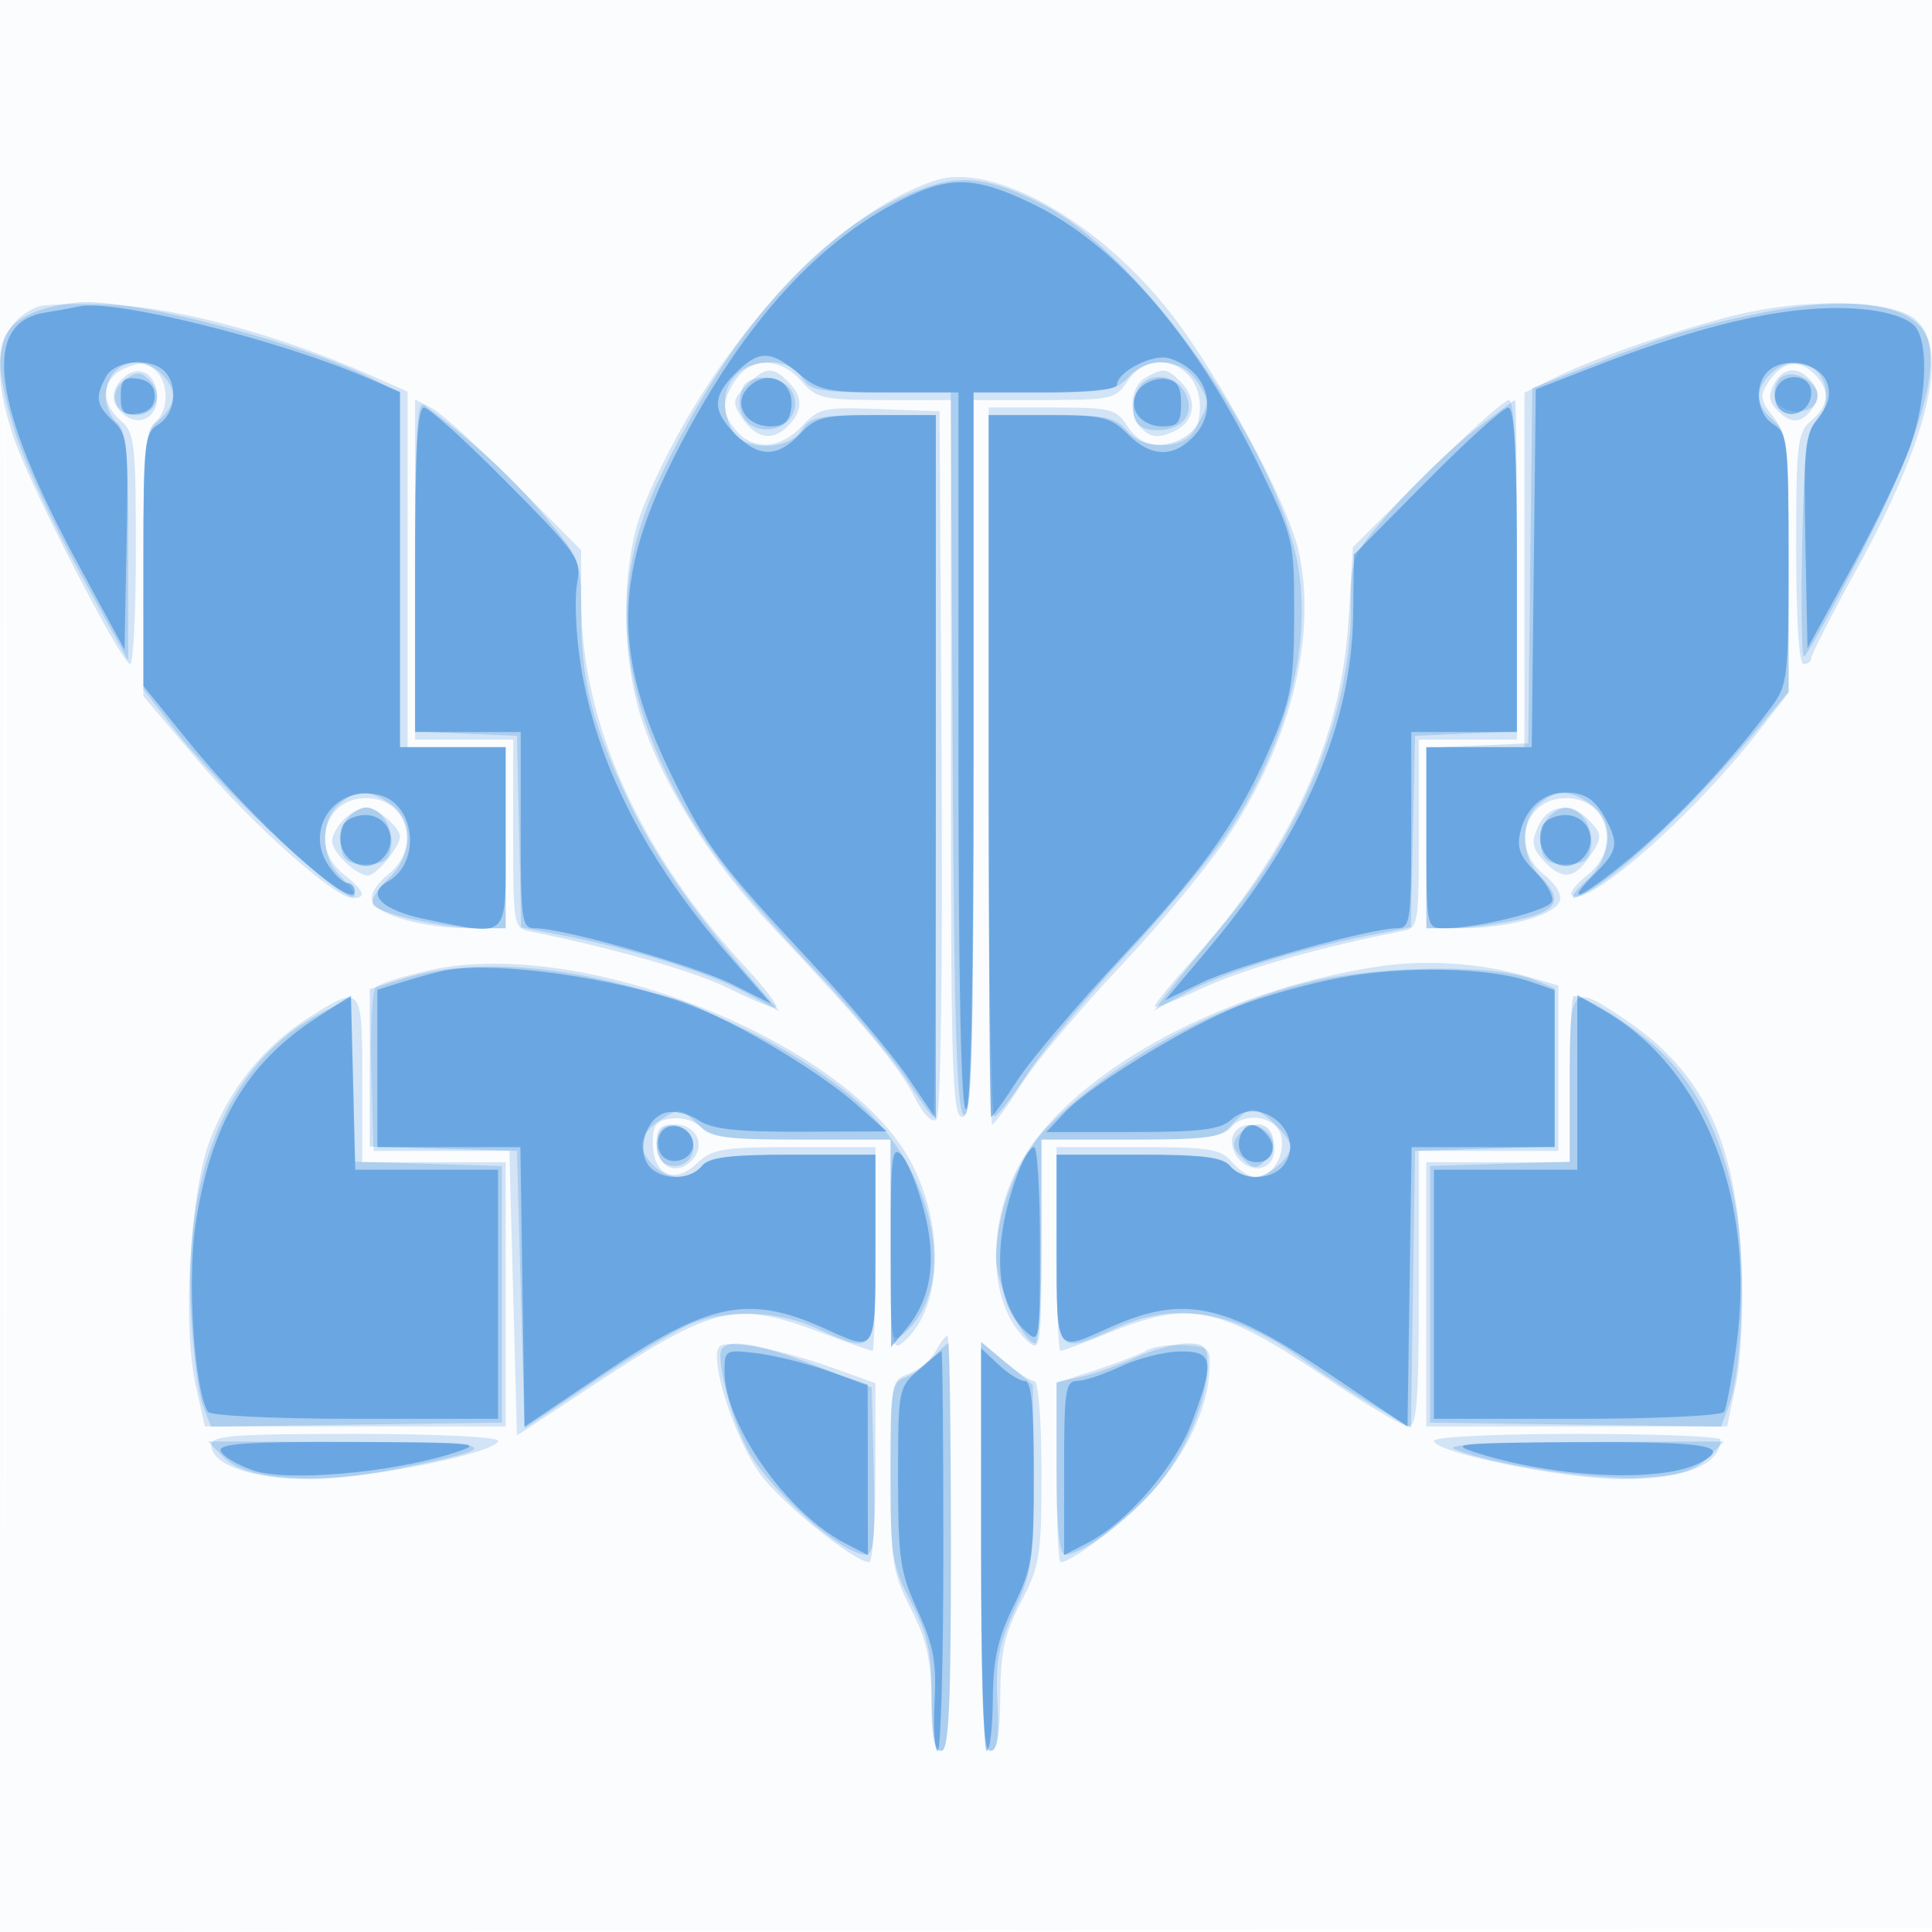 <svg xmlns="http://www.w3.org/2000/svg" width="256" height="256"><path fill="#1976D2" fill-opacity=".016" fill-rule="evenodd" d="M0 128.004v128.004l128.25-.254 128.25-.254.254-127.75L257.008 0H0zm.485.496c0 70.4.119 99.053.265 63.672s.146-92.98 0-128S.485 58.1.485 128.5"/><path fill="#1976D2" fill-opacity=".183" fill-rule="evenodd" d="M124 23.899c-13.824 4.421-30.346 22.822-38.682 43.082-2.966 7.208-3.142 19.192-.413 27.962 2.726 8.757 9.259 19.187 17.516 27.96 11.98 12.73 16.649 18.314 18.741 22.414 1.231 2.414 2.357 3.564 2.929 2.992.553-.553.824-19.727.669-47.369l-.26-46.44-7.93-.295c-7.399-.276-8.089-.125-10.291 2.25-2.773 2.991-6.301 3.284-8.624.716-2.066-2.282-2.091-4.103-.098-6.948 2.074-2.962 5.921-2.839 8.63.277 2.011 2.313 2.832 2.5 10.993 2.5H126v47.5c0 41.556.188 47.5 1.5 47.5s1.5-5.944 1.5-47.5V53h9.385c8.907 0 9.468-.127 11.023-2.5 3.043-4.645 9.592-2.343 9.592 3.371 0 3.479-1.666 5.129-5.177 5.129-1.859 0-3.319-.827-4.415-2.5-1.532-2.338-2.183-2.5-10.023-2.5H131v47.5c0 26.125.211 47.5.469 47.5s2.018-2.421 3.911-5.379c1.892-2.959 7.81-10.003 13.15-15.653s11.86-13.568 14.489-17.595c8.184-12.537 11.532-26.453 9.019-37.488-1.435-6.301-10.263-22.73-16.727-31.131-9.408-12.226-23.603-20.32-31.311-17.855M5 40.644c-5.464 2.247-6.437 7.867-3.061 17.679 2.224 6.465 14.185 29.636 15.311 29.661.413.009.75-6.859.75-15.262 0-14.04-.162-15.416-2-16.99-2.756-2.359-2.539-5.529.47-6.9 1.889-.861 2.831-.827 4 .143 1.955 1.623 1.971 5.414.03 7.025-1.229 1.02-1.5 4.41-1.5 18.75v17.505l7.222 8.507C33.479 109.31 44.378 119 46.736 119c1.918 0 1.527-1.005-1.236-3.179-4.412-3.47-2.445-10.071 3-10.071 5.522 0 7.4 6.611 2.887 10.161-1.526 1.199-2.381 2.661-2.056 3.51.718 1.87 6.851 3.566 12.919 3.573L67 123V99H54V51.89l-5.25-2.32C37.168 44.452 23.678 40.789 15 40.404c-4.675-.207-9.175-.099-10 .24m224 1.358c-8.753 2.322-17.947 5.558-23.25 8.182L202 52.041V99h-13v24l4.75-.006c6.068-.007 12.201-1.703 12.919-3.573.325-.849-.53-2.311-2.056-3.51-4.513-3.55-2.635-10.161 2.887-10.161 5.548 0 7.396 6.614 2.847 10.191-1.459 1.148-2.4 2.339-2.093 2.647 1.901 1.9 15.811-10.231 24.569-21.428L237 91.82V74.818c0-15.538-.174-17.224-2.018-19.567-1.775-2.258-1.851-2.816-.63-4.658 1.796-2.711 3.996-3.102 6.027-1.072 2.164 2.165 2.044 4.137-.379 6.211-1.838 1.574-2 2.95-2 16.99 0 9.519.377 15.278 1 15.278.55 0 1-.363 1-.806s2.706-5.731 6.013-11.75c9.535-17.352 12.32-29.023 7.885-33.036-3.089-2.796-15.146-2.993-24.898-.406M16.229 50.171c-1.609 1.609-1.557 3.312.144 4.724 2.206 1.831 4.779.226 4.431-2.764-.335-2.88-2.659-3.876-4.575-1.96m82.698.902c-1.866 1.866-1.929 2.292-.631 4.25 1.849 2.79 4.033 3.205 6.083 1.156 2.042-2.043 2.058-3.899.05-5.908-2.071-2.07-3.017-1.983-5.502.502m52.823-.993c-2.158 1.257-2.284 5.232-.22 6.945 1.169.97 2.111 1.004 4 .143 2.822-1.286 3.228-4.267.899-6.597-1.822-1.821-2.308-1.872-4.679-.491m83.287.851c-.783 1.464-.643 2.32.581 3.544 1.837 1.837 3.287 1.623 4.753-.701.716-1.136.628-2.07-.301-3.19-1.772-2.134-3.779-1.996-5.033.347M55 75.465V98h13v12.481c0 12.142.061 12.493 2.25 12.936 11.476 2.32 22.016 5.364 26.622 7.687 3.055 1.541 5.752 2.605 5.993 2.364.241-.24-1.55-2.582-3.979-5.203-14.115-15.23-21.836-32.376-21.871-48.568L77 72.895l-8.75-8.81c-4.812-4.845-9.763-9.337-11-9.983L55 52.93zM189.064 62.75l-9.796 9.75-.569 9.5c-.969 16.199-7.705 30.792-21.069 45.647-2.546 2.831-4.63 5.395-4.63 5.697s2.864-.789 6.364-2.427c5.317-2.488 16.078-5.557 26.386-7.525 2.19-.419 2.25-.762 2.25-12.911V98h13V75.5c0-15.313-.342-22.5-1.07-22.5-.588 0-5.478 4.388-10.866 9.75M45.571 108.571c-.864.865-1.571 2.145-1.571 2.845 0 1.518 3.193 4.584 4.772 4.584 1.108 0 4.228-3.801 4.228-5.151 0-1.216-3.079-3.849-4.5-3.849-.746 0-2.064.707-2.929 1.571m158.249.925c-.94 2.062-.822 2.844.676 4.5 2.349 2.595 4.02 2.534 5.947-.219 1.939-2.768 1.938-3.253-.014-5.206-2.339-2.338-5.312-1.922-6.609.925M57.078 128.532c-3.533.777-6.812 1.802-7.287 2.277-.476.476-.736 5.551-.578 11.278L49.5 152.5h18l.5 18.854.5 18.853 10.5-6.92c15.608-10.286 18.523-10.955 29.596-6.787 3.653 1.375 6.814 2.5 7.023 2.5.21 0 .381-6.075.381-13.5V152h-10.686c-9.657 0-10.912.213-13.044 2.217-2.986 2.804-5.77 1.441-5.77-2.826 0-2.365.47-2.946 2.586-3.192 1.438-.167 3.156.388 3.872 1.25 1.03 1.242 3.654 1.551 13.164 1.551H118v14.122c0 12.705.157 13.992 1.566 12.823 5.156-4.279 5.768-14.653 1.384-23.499-7.939-16.022-43.414-30.415-63.872-25.914m125.505-.454c-21.276 3.206-41.649 14.642-47.833 26.851-4.273 8.436-3.522 18.695 1.684 23.016 1.409 1.169 1.566-.118 1.566-12.823V151h11.878c9.51 0 12.134-.309 13.164-1.551 1.947-2.346 6.386-1.459 6.785 1.356.367 2.592-1.366 5.195-3.459 5.195-.763 0-2.158-.9-3.1-2-1.516-1.77-2.95-2-12.49-2H140v13.5c0 7.425.234 13.5.52 13.5s3.288-1.125 6.672-2.5c10.492-4.263 14.433-3.414 28.691 6.184 5.161 3.474 9.999 6.316 10.75 6.316 1.106 0 1.367-3.486 1.366-18.25l-.002-18.25H206.5v-21.912l-4.05-1.173c-6.327-1.831-13.417-2.309-19.867-1.337m-141.697 6.779C34.984 138.6 30.459 144.201 27.844 151c-2.655 6.902-3.691 24.636-1.906 32.616L27.143 189H67v-35H48v-11c0-12.503-.085-12.6-7.114-8.143M208 143v11h-19v35h39.858l1.178-5.674c.668-3.219.989-10.033.74-15.75-.706-16.249-5.017-25.411-15.211-32.326-7.431-5.041-7.565-4.904-7.565 7.75m-121 8.531c0 3.036 2.583 4.314 4.614 2.283 1.999-1.999.7-4.814-2.221-4.814-1.894 0-2.393.528-2.393 2.531m76.359-1.024c-.353.92.057 2.337.927 3.207 2.124 2.124 4.941.907 4.534-1.96-.394-2.777-4.513-3.717-5.461-1.247m-39.385 28.541c-.602 1.126-2.193 2.465-3.535 2.975-2.405.915-2.439 1.101-2.439 13.37 0 11.524.199 12.836 2.694 17.775 2.125 4.208 2.696 6.755 2.705 12.082.009 4.85.377 6.75 1.307 6.75 1.027 0 1.294-5.667 1.294-27.5 0-15.125-.209-27.5-.465-27.5-.255 0-.958.922-1.561 2.048M95 179.74c0 3.615 2.849 11.434 5.626 15.441 2.536 3.66 12.571 11.819 14.537 11.819.46 0 .837-5.337.837-11.86v-11.86l-6.25-2.235c-3.437-1.229-8.162-2.462-10.5-2.74-3.715-.443-4.25-.262-4.25 1.435m35 25.171c0 21.005.281 27.089 1.25 27.088.881-.001 1.262-2.141 1.291-7.25.033-5.879.553-8.235 2.75-12.466 2.506-4.826 2.709-6.117 2.709-17.25 0-6.689-.41-12.033-.923-12.033-.508 0-2.308-1.165-4-2.589L130 177.822zm22-26.003c-.825.494-3.863 1.669-6.75 2.61L140 183.23v11.885c0 6.537.241 11.885.535 11.885 1.227 0 6.252-3.624 10.299-7.427 5.149-4.838 8.92-11.76 9.353-17.166.306-3.819.234-3.913-3.187-4.152-1.925-.135-4.175.159-5 .653M28 191.474c0 2.63 5.478 4.526 13.077 4.526C48.672 196 66 192.466 66 190.917c0-.524-8.151-.917-19-.917-16.075 0-19 .227-19 1.474m162-.557c0 1.55 17.331 5.083 24.94 5.083 8.284 0 12.976-1.888 13.045-5.25.008-.412-8.535-.75-18.985-.75-10.849 0-19 .393-19 .917"/><path fill="#1976D2" fill-opacity=".205" fill-rule="evenodd" d="M122.921 24.746c-13.295 4.481-25.755 18.062-35.61 38.815-5.918 12.46-5.674 24.82.756 38.418 3.987 8.428 8.552 14.547 19.59 26.252 5.047 5.353 10.639 11.99 12.428 14.75 1.788 2.761 3.401 5.019 3.583 5.019s.332-20.925.332-46.5V55h-8.259c-7.177 0-8.424.262-9.509 2-1.703 2.727-7.749 2.77-9.197.066-2.5-4.672-.064-9.066 5.028-9.066 1.837 0 3.383.742 4.169 2 1.103 1.766 2.332 2 10.499 2h9.25l.259 47.667c.202 37.058.538 47.759 1.51 48.083.988.33 1.25-9.645 1.25-47.667V52h9.345c8.075 0 9.591-.272 11.155-2 2.621-2.896 7.062-2.598 9.167.615 1.535 2.342 1.56 2.891.242 5.25-1.953 3.496-7.073 4.135-9.589 1.195-1.518-1.772-2.921-2.06-10.042-2.06H131v46.5c0 25.575.338 46.475.75 46.444s2.418-2.618 4.456-5.75 8.042-10.355 13.341-16.051 11.379-13.056 13.511-16.354c7.564-11.703 10.81-24.486 8.898-35.034-2.817-15.535-20.942-41.128-33.739-47.639-6.75-3.435-10.441-4.007-15.296-2.37M4.4 41.428c-5.054 2.2-5.554 5.626-2.341 16.029 1.133 3.668 4.951 11.927 8.485 18.356L16.97 87.5l.015-15.128c.012-12.24-.271-15.365-1.485-16.372-.825-.685-1.5-2.225-1.5-3.422 0-4.283 4.38-6.055 7.429-3.007 2.115 2.116 1.977 4.101-.429 6.161-1.854 1.587-2 2.95-2 18.648v16.935l3.951 5.122C29.818 105.337 47 121.126 47 118.535c0-.294-.9-1.435-2-2.535-2.499-2.499-2.584-7.161-.171-9.345 2.282-2.066 4.103-2.091 6.948-.098 3.125 2.188 2.952 6.863-.368 9.939-1.425 1.321-2.321 2.838-1.991 3.372.741 1.198 9.466 3.132 14.131 3.132H67V99H53V52.041l-3.75-1.895c-9.093-4.596-30.097-10.188-37.958-10.107-2.086.022-5.187.647-6.892 1.389m228.6.109c-8.406 1.745-11.737 2.768-21.732 6.675l-8.233 3.218-.267 23.535L202.5 98.5l-6.75.296-6.75.295V123h3.451c1.898 0 5.723-.487 8.5-1.083 5.539-1.188 6.301-2.665 3.049-5.917-2.499-2.499-2.584-7.161-.171-9.345 2.282-2.066 4.103-2.091 6.948-.098 3.149 2.205 2.951 6.864-.423 9.991-4.214 3.905-1.014 2.838 4.306-1.436 5.168-4.151 12.687-11.821 18.67-19.042l3.67-4.43V74.542c0-15.86-.145-17.221-2-18.81-2.406-2.06-2.544-4.045-.429-6.161 3.049-3.048 7.429-1.276 7.429 3.007 0 1.197-.653 2.719-1.451 3.381-1.122.931-1.518 4.584-1.75 16.124-.164 8.206-.06 14.919.231 14.918.292 0 3.724-6.188 7.628-13.751 7.142-13.836 10.097-23.104 8.894-27.898-1.261-5.027-9.775-6.467-22.552-3.815M16.542 50.346C14.214 52.048 15.138 55 18 55c2.623 0 3.713-2.715 1.841-4.587-1.215-1.216-1.715-1.226-3.299-.067m219.556-.406c-.712.44-1.132 1.646-.933 2.68.47 2.439 5.168 2.604 5.632.197.387-2.012-2.871-4.008-4.699-2.877M98.384 51.442c-1.027 2.676.104 5.053 2.57 5.403 3.144.446 5.378-2.356 3.972-4.983-1.181-2.208-5.744-2.501-6.542-.42m52.041 1.001c-.794 3.162.128 4.557 3.012 4.557 3.306 0 4.997-2.32 3.597-4.936-1.603-2.995-5.823-2.753-6.609.379M55 74.832v22.077l6.75.295 6.75.296.279 12.685.28 12.685 5.72 1.118c9.29 1.814 19.41 5.004 24.104 7.597l4.382 2.422-3.672-4.253c-8.092-9.375-13.064-16.634-16.611-24.254C78.352 95.552 77 90.049 77 81.145c0-6.891-.056-7.037-4.955-12.9-4.165-4.984-8.879-9.326-15.795-14.546-.991-.748-1.25 3.635-1.25 21.133m140-17.51c-3.025 2.376-7.863 7.05-10.75 10.385-5.241 6.054-5.25 6.077-5.25 12.969 0 13.44-6.238 29.08-16.483 41.324-2.991 3.575-6.369 7.713-7.508 9.196l-2.069 2.697 4.28-2.365c4.602-2.543 14.777-5.739 24.001-7.54l5.72-1.118.28-12.685.279-12.685 6.75-.296 6.75-.295V74.954c0-12.075-.113-21.954-.25-21.953-.137 0-2.725 1.945-5.75 4.321M46.046 108.445c-.66.795-1.052 2.482-.873 3.75.259 1.822.956 2.305 3.327 2.305s3.068-.483 3.327-2.305c.358-2.526-1.352-5.195-3.327-5.195-.69 0-1.795.65-2.454 1.445m159 0c-.66.795-1.052 2.482-.873 3.75.259 1.822.956 2.305 3.327 2.305s3.068-.483 3.327-2.305c.358-2.526-1.352-5.195-3.327-5.195-.69 0-1.795.65-2.454 1.445M53.75 129.6 49 131.061v20.867l9.75.286 9.75.286.5 18.375.5 18.376 9.199-6.155c5.059-3.386 10.782-6.817 12.718-7.626 4.88-2.039 11.558-1.836 16.724.508 7.932 3.599 7.859 3.697 7.859-10.478V153h-10.878c-8.449 0-11.155.335-12.122 1.5-1.614 1.944-4.444 1.913-6.429-.071-2.248-2.248-1.946-4.137.966-6.045 2.412-1.58 2.65-1.557 4.815.477 2.058 1.933 3.399 2.139 13.962 2.139H118v13.655c0 13.504.022 13.635 1.962 11.879 7.306-6.612 3.689-22.328-7.201-31.289C96.533 131.893 69.554 124.74 53.75 129.6m120.25.42c-12.452 2.874-26.968 10.823-35.139 19.243-4.06 4.184-6.861 11.341-6.861 17.532 0 3.399 3.612 11.205 5.184 11.205.449 0 .816-6.075.816-13.5V151h11.778c10.54 0 11.957-.21 13.49-2 .942-1.1 2.167-2 2.722-2 1.268 0 5.01 3.682 5.01 4.929 0 1.569-3.042 4.071-4.949 4.071-.993 0-2.366-.675-3.051-1.5-.967-1.165-3.673-1.5-12.122-1.5H140v12.5c0 14.175-.073 14.077 7.859 10.478 8.061-3.658 15.738-2.325 25.033 4.345 2.535 1.819 6.735 4.552 9.335 6.073l4.727 2.767.273-18.331.273-18.332 9.25-.288 9.25-.287V130.95l-2.75-1.122c-5.013-2.046-19.977-1.948-29.25.192m-131.231 4.092C30.571 140.377 24.26 154.789 25.303 174c.284 5.225.999 10.747 1.59 12.272l1.074 2.771 19.266-.271L66.5 188.5v-34l-9.718-.286-9.717-.286-.283-10.866-.282-10.866zM208 142.962v10.963l-9.25.287-9.25.288v34l19.267.272 19.266.271 1.049-2.759c1.742-4.581 2.274-18.41.995-25.847-1.537-8.931-4.811-15.956-9.69-20.785-3.319-3.285-10.079-7.652-11.847-7.652-.297 0-.54 4.933-.54 10.962m-120.299 6.67c-1.182 1.182-.779 4.124.64 4.668 2.015.774 3.903-.796 3.496-2.908-.371-1.926-2.895-3-4.136-1.76m76.387.762c-.895 1.079-.777 1.774.52 3.071 1.488 1.488 1.846 1.509 3.172.184 1.701-1.701.987-4.649-1.126-4.649-.775 0-1.93.627-2.566 1.394m-68.467 28.41c-.76 1.23 1.201 8.933 3.319 13.035 2.801 5.424 12.558 14.161 15.815 14.161 1.019 0 1.248-2.466 1.028-11.076l-.283-11.076-7.5-2.92c-7.547-2.939-11.46-3.61-12.379-2.124m27.902 1.17c-.983 1.086-2.627 2.242-3.655 2.568-1.687.535-1.868 1.753-1.868 12.559 0 11.059.205 12.361 2.709 17.182 2.197 4.231 2.717 6.587 2.75 12.466.029 5.109.41 7.249 1.291 7.25.969.001 1.25-6.065 1.25-26.999 0-14.85-.155-27-.345-27s-1.149.889-2.132 1.974M130 204.902c0 21.011.281 27.098 1.25 27.1.906.002 1.158-1.781.916-6.476-.274-5.305.133-7.5 2.25-12.123 2.345-5.122 2.577-6.768 2.512-17.774l-.072-12.129-3.428-2.848-3.428-2.849zm20.384-24.989c-2.264 1.028-5.526 2.179-7.25 2.558l-3.134.688v11.42c0 7.835.355 11.421 1.132 11.421 2.164 0 7.834-4.154 11.764-8.619 4.096-4.654 7.104-11.664 7.104-16.559 0-2.417-.395-2.819-2.75-2.8-1.512.012-4.602.863-6.866 1.891M29.757 193.201c2.991 2.991 12.414 3.553 23.135 1.381 14.593-2.957 13.699-3.452-6.364-3.519L27.556 191zm163.004-1.166c5.216 2.096 18.812 4.162 24.857 3.777 4.931-.314 6.935-.921 8.625-2.611l2.201-2.201-18.972.063c-12.425.042-18.192.377-16.711.972"/><path fill="#1976D2" fill-opacity=".448" fill-rule="evenodd" d="M119.446 26.473c-11.592 5.797-21.741 17.331-30.31 34.449-7.83 15.641-7.859 26.097-.117 41.889 4.592 9.366 6.298 11.657 18.156 24.38 5.129 5.503 11.013 12.482 13.075 15.508l3.75 5.503V55h-7.826c-7.054 0-8.057.246-10.174 2.5-2.963 3.153-5.424 3.167-8.545.045-3.096-3.095-3.096-4.995 0-8.09 3.092-3.093 4.644-3.084 8.363.045 2.693 2.266 3.823 2.5 12.076 2.5H127v47.5c0 31 .347 47.5 1 47.5s1-16.5 1-47.5V52h9.5c5.517 0 9.5-.41 9.5-.977 0-1.761 4.816-4.216 6.945-3.54 5.114 1.623 6.653 6.919 3.055 10.517-2.687 2.687-5.572 2.519-8.591-.5-2.248-2.248-3.303-2.5-10.454-2.5H131v46.5c0 25.575.149 46.5.332 46.5.182 0 1.751-2.191 3.486-4.869s7.999-10.062 13.919-16.409c11.275-12.09 15.729-18.502 20.102-28.943 2.241-5.349 2.633-7.76 2.646-16.279.015-9.719-.104-10.248-4.22-18.815-8.675-18.056-19.229-30.348-30.765-35.832-7.356-3.496-10.674-3.57-17.054-.38M10.403 40.617c-.497.121-2.551.494-4.565.83-8.34 1.391-6.847 12.362 4.536 33.344L16.5 86.082l.278-14.19c.259-13.166.132-14.327-1.75-16.08-2.298-2.141-2.464-3.128-.993-5.878 1.173-2.192 5.864-2.635 7.765-.734 1.853 1.853 1.421 5.645-.8 7.032-1.87 1.168-2 2.332-2 17.949v16.7l5.915 7.31C33.522 108.828 47 120.989 47 118.119c0-.616-.44-1.119-.977-1.119s-1.683-1.077-2.546-2.394c-3.19-4.869 1.071-10.689 6.778-9.257 4.801 1.205 5.578 8.966 1.146 11.446-3.016 1.688-.802 3.848 5.174 5.049C67.668 124.071 67 124.766 67 111V99H53V51.929l-4.395-1.884c-11.975-5.133-33.752-10.508-38.202-9.428m228.097.462c-7.213.748-16.2 3.211-27 7.399l-8 3.102-.268 23.71-.268 23.71H189v12c0 11.905.019 12 2.333 12 4.475 0 13.853-2.322 14.323-3.546.26-.679-.724-2.431-2.187-3.894-2.081-2.081-2.519-3.249-2.01-5.36.766-3.178 3.105-5.206 5.982-5.185 2.622.02 3.97.934 5.409 3.669 1.653 3.14 1.459 4.098-1.411 6.968-4.583 4.583-1.952 3.45 4.632-1.994 5.956-4.926 13.257-12.754 18.679-20.028 2.121-2.846 2.25-3.966 2.25-19.584 0-15.482-.131-16.647-2-17.814-2.328-1.454-2.641-5.456-.56-7.182 2.225-1.847 6.722-.885 7.646 1.636.574 1.563.24 2.901-1.17 4.693-1.784 2.268-1.945 3.842-1.694 16.513l.278 14.005 5.877-10.698c3.233-5.885 6.721-13.132 7.75-16.106 2.3-6.64 2.47-14.353.355-16.108-2.237-1.856-8.179-2.612-14.982-1.906M16 52.5c0 2.165.404 2.582 2.25 2.32 1.477-.21 2.25-1.007 2.25-2.32s-.773-2.11-2.25-2.32c-1.846-.262-2.25.155-2.25 2.32m82.93-.916c-1.779 2.144.013 4.916 3.179 4.916 1.759 0 2.48-.631 2.728-2.387.535-3.778-3.453-5.485-5.907-2.529m52.04-.048c-1.816 2.189-.062 4.964 3.139 4.964 1.99 0 2.391-.503 2.391-3 0-2.28-.501-3.072-2.088-3.298-1.148-.164-2.697.436-3.442 1.334m84.366.031c-.331.862-.122 2.047.464 2.633 1.555 1.555 4.2.19 4.2-2.169 0-2.466-3.753-2.839-4.664-.464M55 75.5V97h14v13c0 12.036.139 13 1.872 13 3.801 0 21.248 4.955 26.194 7.439l5.107 2.565-5.466-6.252C85.538 113.975 78.959 101.065 76.92 87.92c-.608-3.916-.816-8.659-.463-10.54.614-3.276.224-3.842-9.234-13.4C61.791 58.491 56.819 54 56.173 54 55.312 54 55 59.715 55 75.5m134.052-11.75-9.655 9.75-.099 8c-.181 14.505-6.509 29.154-19.011 44.011l-5.9 7.012 4.89-2.34c4.889-2.34 22.319-7.183 25.851-7.183 1.733 0 1.872-.964 1.872-13V97h14V75.5c0-15.496-.32-21.5-1.146-21.5-.631 0-5.491 4.388-10.802 9.75M45.362 109.5c-1.41 3.672 2.651 6.916 5.318 4.248 2.223-2.223.826-5.748-2.279-5.748-1.355 0-2.723.675-3.039 1.5m159 0c-1.41 3.672 2.651 6.916 5.318 4.248 2.223-2.223.826-5.748-2.279-5.748-1.355 0-2.723.675-3.039 1.5M58.5 128.681c-1.1.247-3.462.905-5.25 1.462L50 131.155V152h18.956l.272 18.518.272 18.518 10.215-6.891c14.255-9.614 19.485-10.683 29.669-6.058 6.748 3.064 6.616 3.276 6.616-10.587V153h-10.878c-8.449 0-11.155.335-12.122 1.5-1.597 1.924-5.398 1.931-6.989.013-1.688-2.034-.47-6.233 2.04-7.029 1.198-.38 3.049.007 4.463.933 1.854 1.215 5.037 1.573 13.701 1.541l11.285-.041-4-3.559c-5.427-4.828-17.895-12.07-24-13.94-11.053-3.385-25.052-5.073-31-3.737m119.119.859c-4.335.817-10.496 2.543-13.692 3.834-7.079 2.859-19.545 10.52-22.851 14.043L138.651 150h11.346c9.051 0 11.707-.327 13.134-1.619 3.944-3.569 10.239 2.059 6.858 6.132-1.591 1.918-5.392 1.911-6.989-.013-.967-1.165-3.673-1.5-12.122-1.5H140v12.5c0 13.863-.132 13.651 6.616 10.587 10.184-4.625 15.414-3.556 29.669 6.058l10.215 6.891.272-18.518.272-18.518H206v-20.804l-3.245-1.132c-5.387-1.878-16.709-2.114-25.136-.524M42 134.829c-9.339 6.023-14.126 14.214-16.113 27.571-1.101 7.406-.136 21.77 1.658 24.673.319.517 8.953.927 19.514.927H66v-33H47.063l-.281-11.537-.282-11.536zm167 8.589V155h-19v33h18.941c10.483 0 19.195-.412 19.511-.922.313-.507 1.055-4.525 1.647-8.928 2.567-19.076-4.281-36.493-17.349-44.123l-3.75-2.19zm-121.636 7.075c-.346.903-.15 2.121.436 2.707 1.524 1.524 4.41.131 4.012-1.935-.443-2.302-3.647-2.858-4.448-.772m77.016-.041c-.704 1.834.32 3.548 2.12 3.548 2.058 0 2.838-1.888 1.464-3.544-1.539-1.853-2.874-1.855-3.584-.004m-46.347 14.584.034 13.464 1.953-2.345c3.383-4.06 4.154-9.063 2.425-15.729-.846-3.259-2.192-6.585-2.992-7.39-1.271-1.282-1.449.218-1.42 12m17.12-10.286c-3.767 9.511-3.48 17.834.746 21.659 1.867 1.69 1.907 1.451 1.907-11.342 0-7.187-.351-13.067-.781-13.067s-1.273 1.238-1.872 2.75M96 181.74c0 7.012 8.262 18.758 16.013 22.767l2.987 1.544-.013-11.275-.014-11.276-5.236-1.844c-2.881-1.014-7.149-2.071-9.487-2.35-4.152-.496-4.25-.439-4.25 2.434m25.75-.256c-2.711 2.386-2.75 2.589-2.75 14.347 0 10.703.265 12.507 2.584 17.572 2.117 4.623 2.524 6.818 2.25 12.123-.184 3.563.004 6.477.416 6.476s.75-11.927.75-26.502-.112-26.486-.25-26.468c-.138.017-1.487 1.12-3 2.452m8.25 23.842c0 14.671.338 26.674.75 26.674s.774-3.078.804-6.84c.042-5.324.652-8.061 2.75-12.349 2.478-5.064 2.696-6.494 2.696-17.661 0-8.701-.337-12.15-1.186-12.15-.652 0-2.227-.978-3.5-2.174L130 178.651zm18.5-24.271c-2.2 1.041-4.787 1.904-5.75 1.919-1.564.023-1.75 1.251-1.75 11.552v11.525l3.125-1.616c5.234-2.706 11.598-10.078 13.814-16.002 3.065-8.192 2.838-9.45-1.689-9.352-2.062.044-5.55.933-7.75 1.974M29.243 192.25c.226.688 2.176 1.855 4.334 2.594 4.433 1.52 18.206.331 26.423-2.28 4.276-1.359 3.611-1.434-13.333-1.497-13.842-.052-17.742.213-17.424 1.183m166.611.315c10.51 3.302 24.304 3.897 29.396 1.268 4.368-2.255 1.009-2.829-16-2.734-16.548.092-17.455.191-13.396 1.466"/></svg>